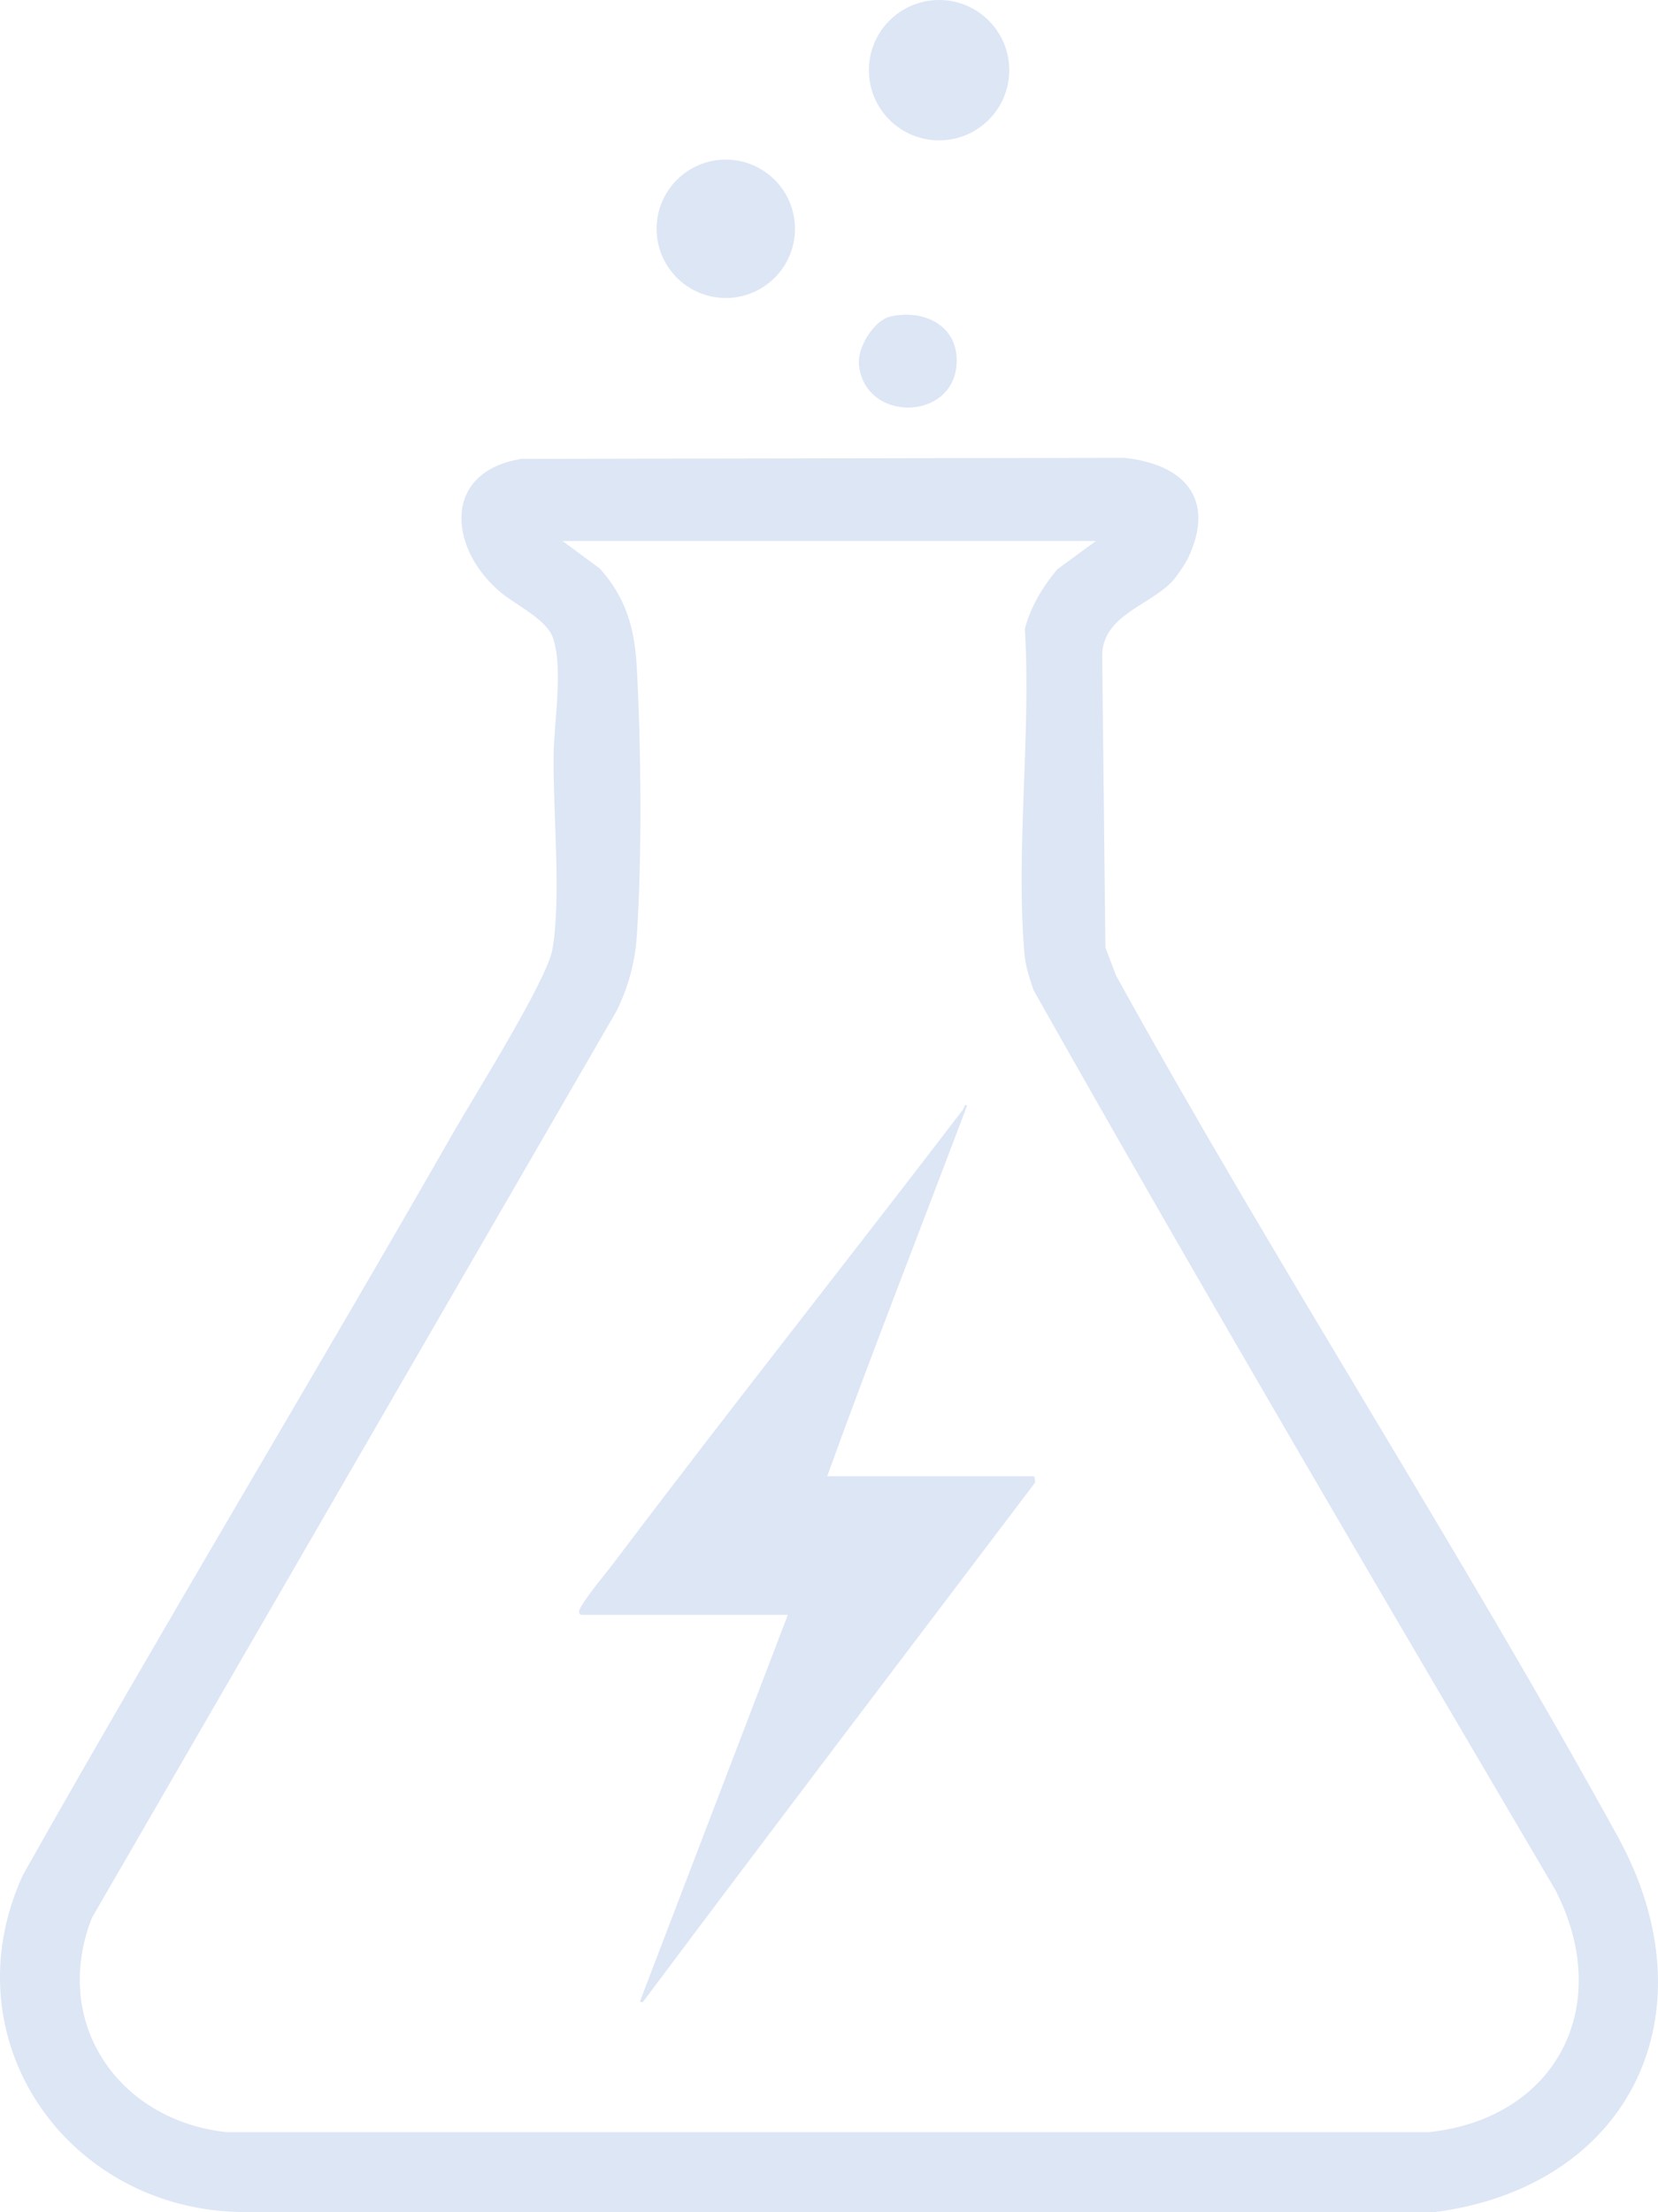 <?xml version="1.0" encoding="UTF-8"?>
<svg id="Layer_1" data-name="Layer 1" xmlns="http://www.w3.org/2000/svg" viewBox="0 0 132.77 177.14">
  <defs>
    <style>
      .cls-1 {
        fill: #dde6f5;
      }
    </style>
  </defs>
  <g>
    <path class="cls-1" d="M41.91,36.74l48.1-.08c4.78.49,7.38,3.25,5.14,8-.23.49-.98,1.59-1.35,1.97-1.87,1.89-5.49,2.68-5.54,5.84l.26,23.4.85,2.24c12.85,23.26,27.38,45.68,40.18,68.95,7.69,13.98,1.13,27.98-14.62,30.06H19.31c-14.02-.23-23.47-13.88-17.48-26.98,11.25-19.96,23.11-39.58,34.48-59.47,1.64-2.86,7.46-12.13,7.92-14.62.73-3.98.05-11.18.1-15.56.03-2.61.79-6.96-.05-9.42-.53-1.53-3.09-2.67-4.32-3.75-4.16-3.63-4.46-9.69,1.96-10.6ZM87.75,43.32h-42.7l3,2.22c2.08,2.33,2.77,4.77,2.94,7.85.35,6.28.43,15.37,0,21.61-.14,2.08-.7,4.11-1.63,5.97L7.36,153.56c-3.28,8.38,2.1,16.21,10.76,17.16h96.33c10.25-1.12,14.84-10.17,10.11-19.37-14.07-23.94-28.16-47.88-41.8-72.08-.31-.93-.63-1.85-.72-2.84-.72-8.31.54-17.67.03-26.08.47-1.79,1.43-3.37,2.59-4.76l3.08-2.26Z"/>
    <circle class="cls-1" cx="75.2" cy="5.62" r="5.62"/>
    <circle class="cls-1" cx="58.12" cy="18.32" r="5.54"/>
    <path class="cls-1" d="M71.31,25.34c2.75-.62,5.52.8,5.29,3.86-.33,4.55-7.38,4.62-7.82-.02-.13-1.36,1.19-3.53,2.53-3.84Z"/>
  </g>
  <path class="cls-1" d="M46.57,129.31c-.36-.1-.15-.48-.03-.68.65-1.1,1.95-2.61,2.76-3.69,9.14-12.12,18.59-24.03,27.81-36.09.13-.17.11-.51.33-.32-3.73,9.89-7.6,19.73-11.2,29.67h16.57s.14.47.05.55c-10.48,13.85-20.99,27.66-31.39,41.57l-.23-.05,11.85-30.97h-16.52Z"/>
</svg>